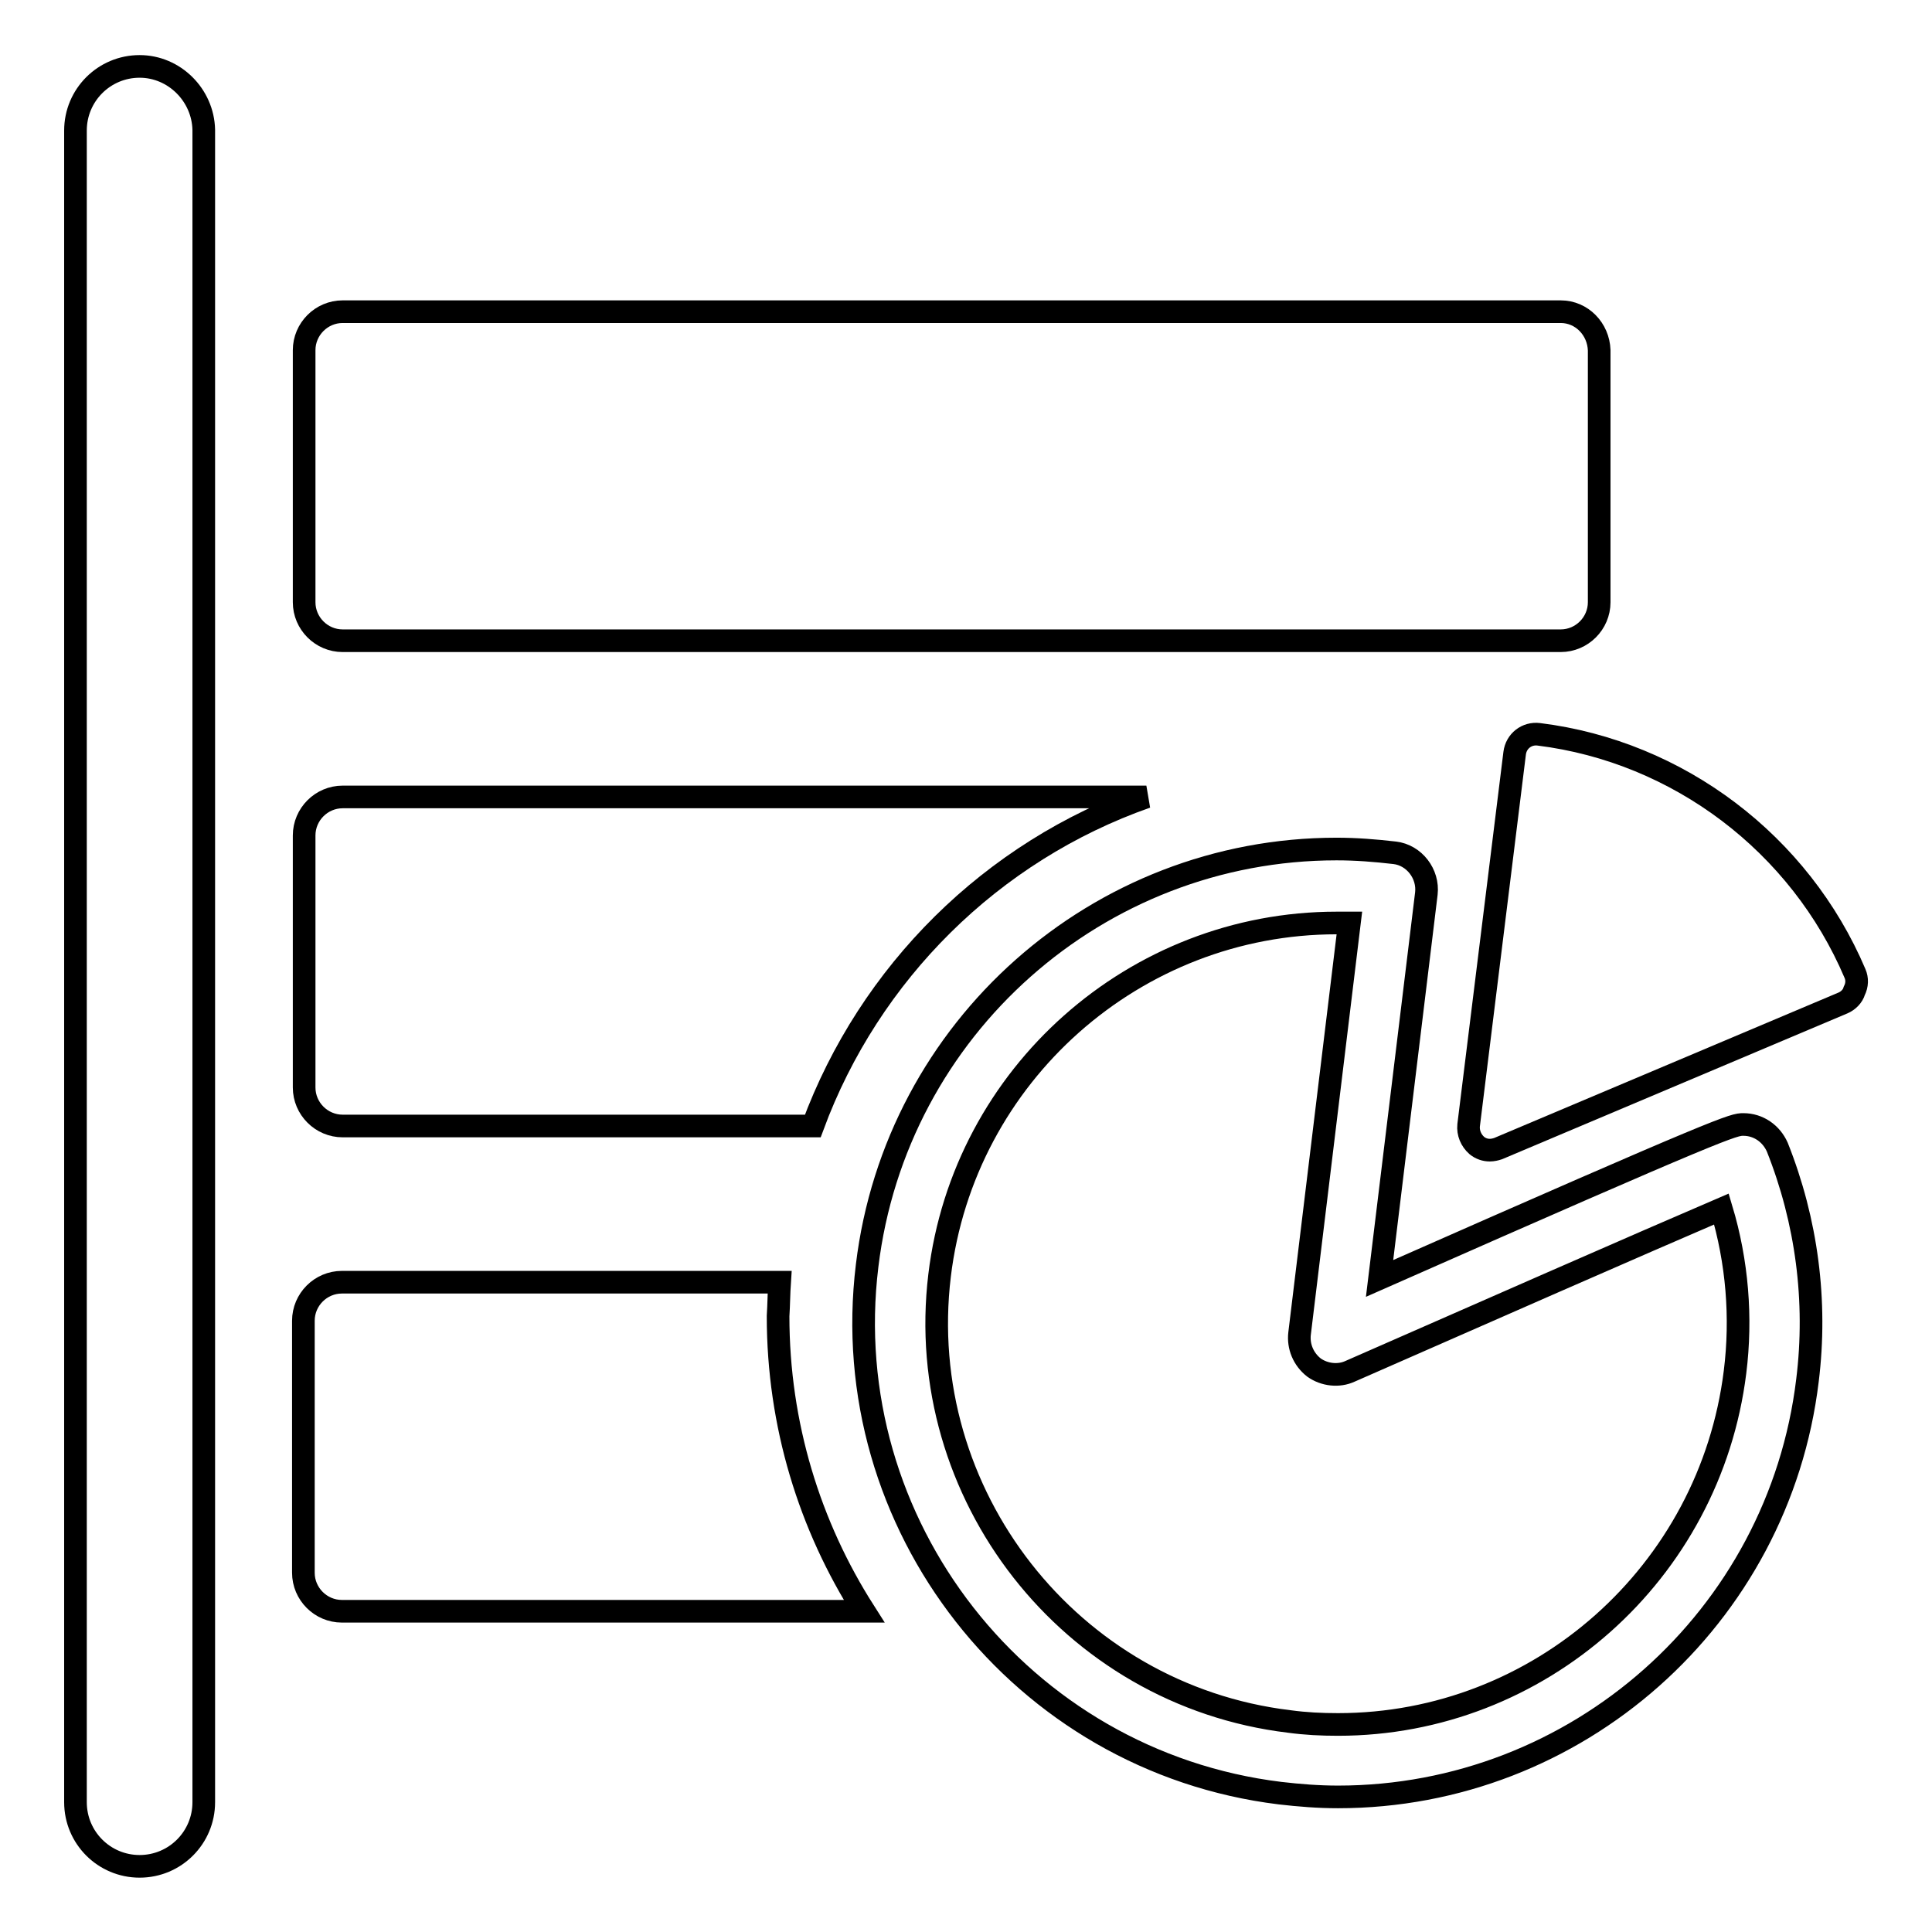<?xml version="1.0" encoding="utf-8"?>
<!-- Svg Vector Icons : http://www.onlinewebfonts.com/icon -->
<!DOCTYPE svg PUBLIC "-//W3C//DTD SVG 1.1//EN" "http://www.w3.org/Graphics/SVG/1.1/DTD/svg11.dtd">
<svg version="1.1" xmlns="http://www.w3.org/2000/svg" xmlns:xlink="http://www.w3.org/1999/xlink" x="0px" y="0px" viewBox="0 0 256 256" enable-background="new 0 0 256 256" xml:space="preserve">
<g><g><path stroke-width="3" fill-opacity="0" stroke="#000000"  d="M231,149c-1.3,0-2,0-48.2,20.4l6.2-51c0.3-2.6-1.6-5.1-4.2-5.4c-2.6-0.3-5.1-0.5-7.7-0.5c-31.6,0-58.4,23.7-62.2,55.2c-4.2,34.3,20.4,65.7,54.7,69.9c2.6,0.3,5.1,0.5,7.7,0.5l0,0c31.6,0,58.4-23.7,62.2-55.2c1.3-10.5-0.1-21.1-4-30.9C234.7,150.2,233,149,231,149z M229.9,181.8c-3.3,26.6-25.9,46.7-52.6,46.7c-2.2,0-4.3-0.1-6.5-0.4c-29-3.5-49.8-30.1-46.3-59.1c3.2-26.6,25.9-46.7,52.6-46.7c0.6,0,1.1,0,1.7,0l-6.6,54.4c-0.2,1.7,0.5,3.4,1.9,4.5c1.4,1,3.3,1.2,4.8,0.5c15.7-6.9,39.4-17.3,49.2-21.5C230.2,167.2,230.8,174.6,229.9,181.8z"/><path stroke-width="3" fill-opacity="0" stroke="#000000"  d="M245.8,129c-7.3-17.2-23.4-29.4-41.9-31.7c-1.6-0.2-3,0.9-3.2,2.5l-6.1,49.3c-0.1,1,0.3,2,1.1,2.7c0.5,0.4,1.1,0.6,1.7,0.6c0.4,0,0.8-0.1,1.1-0.2l45.7-19.3c0.7-0.3,1.3-0.9,1.5-1.6C246.1,130.5,246.1,129.7,245.8,129z"/><path stroke-width="3" fill-opacity="0" stroke="#000000"  d="M18.5,8.8c-4.7,0-8.5,3.8-8.5,8.5v221.5c0,4.7,3.8,8.5,8.5,8.5c4.7,0,8.5-3.8,8.5-8.5V17.2C26.9,12.6,23.1,8.8,18.5,8.8z"/><path stroke-width="3" fill-opacity="0" stroke="#000000"  d="M103.3,169.9h-58c-2.8,0-5.1,2.3-5.1,5.1v33.4c0,2.8,2.3,5.1,5.1,5.1h69.2c-7.2-11.3-11.4-24.7-11.4-39.1C103.2,172.8,103.2,171.4,103.3,169.9z"/><path stroke-width="3" fill-opacity="0" stroke="#000000"  d="M40.3,110.7v33.4c0,2.8,2.3,5.1,5.1,5.1h62.3c7.5-20.3,23.7-36.4,44.2-43.6H45.4C42.6,105.6,40.3,107.9,40.3,110.7z"/><path stroke-width="3" fill-opacity="0" stroke="#000000"  d="M206.8,41.3H45.4c-2.8,0-5.1,2.3-5.1,5.1v33.4c0,2.8,2.3,5.1,5.1,5.1h161.4c2.8,0,5.1-2.3,5.1-5.1V46.4C211.8,43.6,209.6,41.3,206.8,41.3z"/></g></g>
</svg>